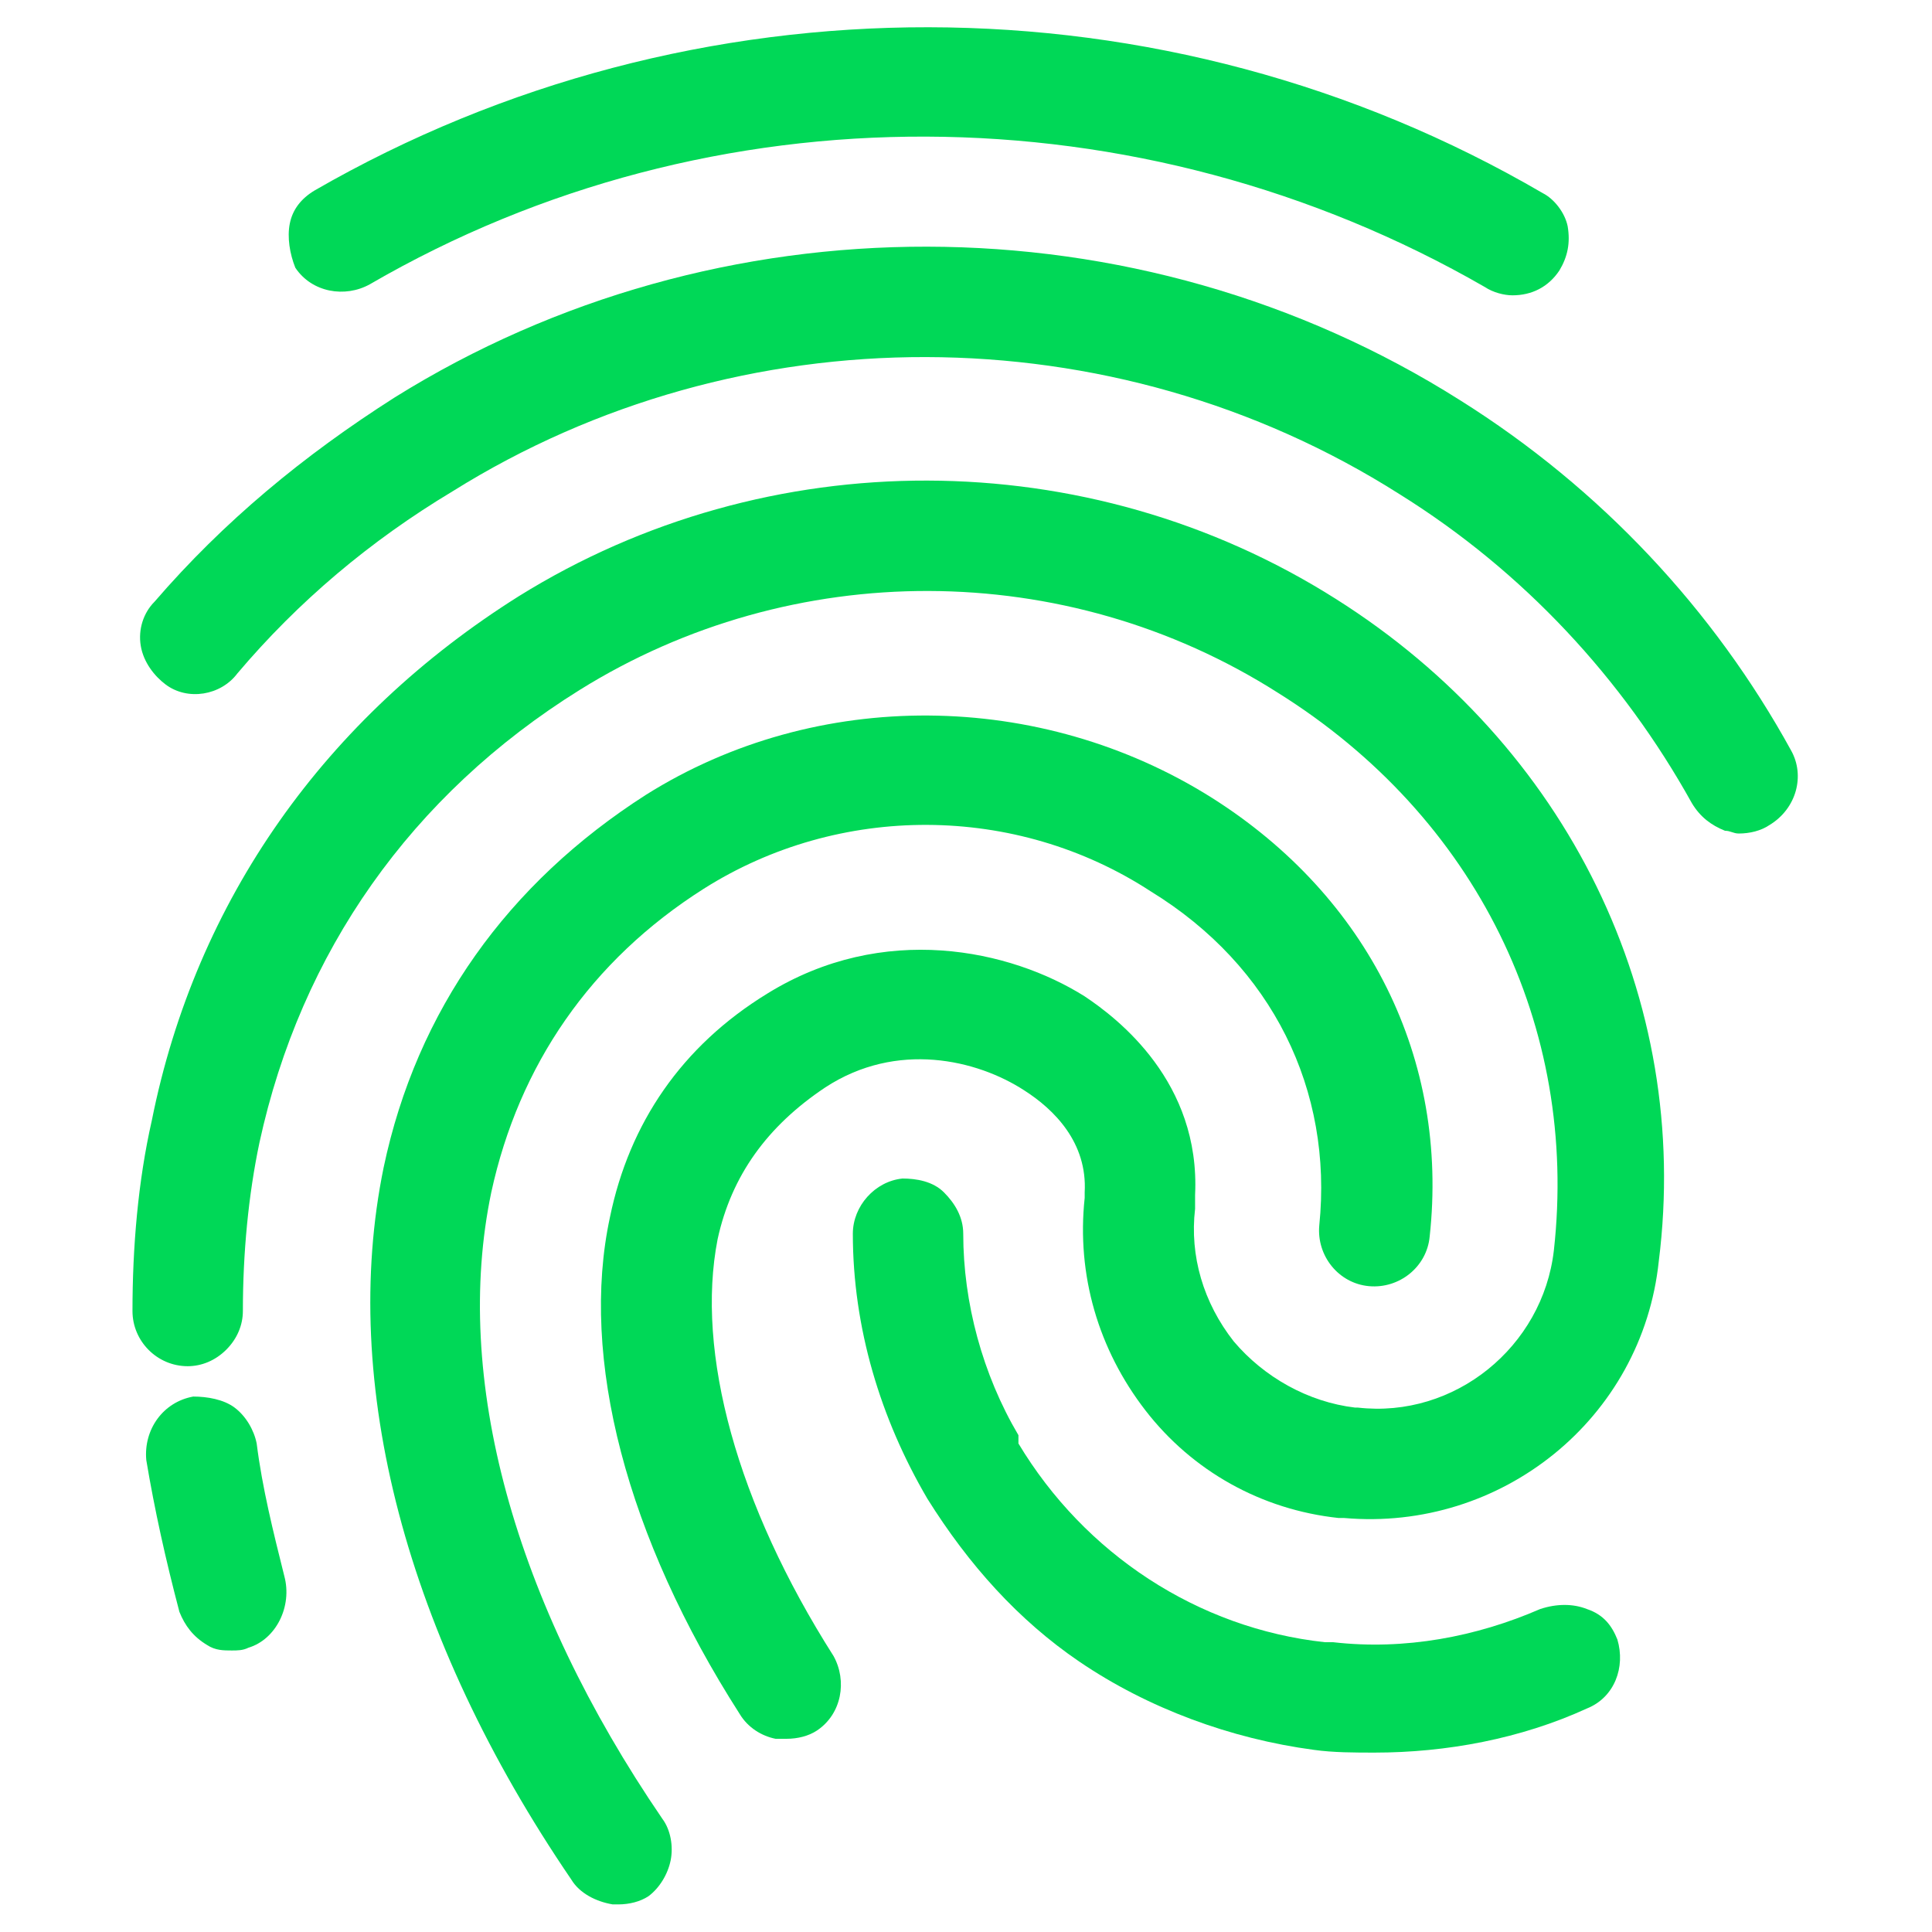 <?xml version="1.0" encoding="UTF-8"?> <!-- Generator: Adobe Illustrator 26.3.1, SVG Export Plug-In . SVG Version: 6.00 Build 0) --> <svg xmlns="http://www.w3.org/2000/svg" xmlns:xlink="http://www.w3.org/1999/xlink" version="1.1" id="Layer_1" x="0px" y="0px" viewBox="0 0 70 70" style="enable-background:new 0 0 70 70;" xml:space="preserve"> <style type="text/css"> .st0{fill:#00D857;} .st1{display:none;} .st2{display:inline;fill:none;stroke:#00D857;stroke-width:4;stroke-linecap:round;stroke-linejoin:round;stroke-miterlimit:10;} .st3{display:inline;fill:none;stroke:#FFFFFF;stroke-width:3;stroke-linecap:round;stroke-linejoin:round;stroke-miterlimit:10;} .st4{display:inline;fill:none;stroke:#00D857;stroke-width:3;stroke-linecap:round;stroke-linejoin:round;stroke-miterlimit:10;} .st5{display:inline;fill:none;stroke:#00D857;stroke-width:6;stroke-linecap:round;stroke-linejoin:round;stroke-miterlimit:10;} .st6{display:inline;} .st7{fill:#FFFFFF;stroke:#00D857;stroke-width:3;stroke-linecap:round;stroke-linejoin:round;stroke-miterlimit:10;} .st8{display:inline;fill:none;stroke:#FFFFFF;stroke-width:6;stroke-linecap:round;stroke-linejoin:round;stroke-miterlimit:10;} .st9{display:inline;fill:none;stroke:#00D857;stroke-width:7;stroke-linejoin:round;stroke-miterlimit:10;} .st10{display:inline;fill:#222222;stroke:#FFFFFF;stroke-width:4;stroke-linecap:round;stroke-linejoin:round;stroke-miterlimit:10;} .st11{fill:#FFFFFF;} </style> <g> <path class="st0" d="M13.4,10.3c12.4-7.2,27.9-7.1,40.4,0.1c0.3,0.2,0.7,0.3,1,0.3c0.7,0,1.3-0.3,1.7-0.9c0.3-0.5,0.4-1,0.3-1.6 c-0.1-0.5-0.5-1-0.9-1.2c-13.7-8-30.8-8-44.5-0.1c-0.5,0.3-0.8,0.7-0.9,1.2c-0.1,0.5,0,1.1,0.2,1.6C11.3,10.6,12.5,10.8,13.4,10.3z "></path> <path class="st0" d="M64.9,27.2c-2.8-5.1-6.9-9.5-12-12.7C41.2,7.1,26,7.1,14.3,14.4c-3.3,2.1-6.2,4.5-8.7,7.4 c-0.4,0.4-0.6,1-0.5,1.6C5.2,24,5.6,24.5,6,24.8c0.8,0.6,2,0.4,2.6-0.4c2.2-2.6,4.8-4.8,7.8-6.6c10.4-6.5,23.9-6.5,34.3,0.1 c4.5,2.8,8.1,6.7,10.6,11.2c0.3,0.5,0.7,0.8,1.2,1c0.2,0,0.3,0.1,0.5,0.1c0.4,0,0.8-0.1,1.1-0.3C65.1,29.3,65.4,28.1,64.9,27.2z"></path> <path class="st0" d="M17.8,43.2c1-4.6,3.6-8.4,7.7-11c4.9-3.1,11.3-3.1,16.2,0.1c4.4,2.7,6.6,7.2,6.1,12.1 c-0.1,1.1,0.7,2.1,1.8,2.2c1.1,0.1,2.1-0.7,2.2-1.8c0.7-6.4-2.2-12.3-7.9-15.9c-6.2-3.9-14.3-4-20.5-0.1c-5,3.2-8.3,7.8-9.5,13.5 c-1.6,7.8,0.8,17,6.8,25.8c0.3,0.5,0.9,0.8,1.5,0.9c0.1,0,0.1,0,0.2,0c0.4,0,0.8-0.1,1.1-0.3c0.4-0.3,0.7-0.8,0.8-1.3 c0.1-0.5,0-1.1-0.3-1.5C18.6,58,16.4,49.9,17.8,43.2z"></path> <path class="st0" d="M57.5,58.3c-0.5-0.2-1.1-0.2-1.7,0c-2.3,1-4.9,1.5-7.5,1.2l-0.3,0c-4.6-0.5-8.7-3.2-11.1-7.2L36.9,52 c-1.3-2.2-2-4.8-2-7.3c0-0.6-0.3-1.1-0.7-1.5c-0.4-0.4-1-0.5-1.5-0.5c-1,0.1-1.8,1-1.8,2c0,3.4,1,6.7,2.7,9.6 c1.5,2.4,3.3,4.4,5.5,5.9v0c2.5,1.7,5.5,2.8,8.5,3.2c0.7,0.1,1.5,0.1,2.2,0.1c2.6,0,5.3-0.5,7.7-1.6c1-0.4,1.4-1.5,1.1-2.5 C58.4,58.9,58.1,58.5,57.5,58.3z"></path> <path class="st0" d="M48.4,21.7c-9-5.7-20.6-5.7-29.6-0.1c-7,4.4-11.7,11-13.3,19c-0.5,2.2-0.7,4.6-0.7,6.9c0,1.1,0.9,2,2,2 c0,0,0,0,0,0c0.5,0,1-0.2,1.4-0.6c0.4-0.4,0.6-0.9,0.6-1.4c0-2.1,0.2-4.2,0.6-6.1C10.9,34.5,14.9,28.8,21,25 c7.7-4.8,17.6-4.8,25.3,0.1c7.2,4.5,10.9,12.1,10,20.2c-0.4,3.5-3.6,6.1-7.1,5.7l-0.1,0c-1.7-0.2-3.3-1.1-4.4-2.4 c-1.1-1.4-1.6-3.1-1.4-4.8l0-0.5c0.2-4.1-2.8-6.4-4-7.2c-2.7-1.7-7.3-2.7-11.5-0.1c-3.1,1.9-5,4.7-5.7,8.1 c-1.1,5.1,0.6,11.6,4.7,18c0.3,0.5,0.8,0.8,1.3,0.9c0.1,0,0.3,0,0.4,0c0.4,0,0.8-0.1,1.1-0.3c0.9-0.6,1.1-1.8,0.6-2.7 c-3.5-5.5-5-11-4.2-15.1c0.5-2.3,1.8-4.1,3.9-5.5c2.6-1.7,5.5-1,7.2,0.1c1.1,0.7,2.3,1.9,2.2,3.7l0,0.2c-0.3,2.8,0.5,5.5,2.2,7.7 c1.7,2.2,4.2,3.6,7,3.9l0.2,0c5.7,0.5,10.8-3.6,11.4-9.3C61.3,36.2,56.8,27,48.4,21.7z"></path> <path class="st0" d="M9.3,52.3c-0.1-0.5-0.4-1-0.8-1.3c-0.4-0.3-1-0.4-1.5-0.4c-1.1,0.2-1.8,1.2-1.7,2.3c0.3,1.8,0.7,3.6,1.2,5.5 c0.2,0.5,0.5,0.9,1,1.2c0.3,0.2,0.6,0.2,0.9,0.2c0.2,0,0.4,0,0.6-0.1c1-0.3,1.6-1.5,1.3-2.6C9.9,55.5,9.5,53.9,9.3,52.3z"></path> </g> <g class="st1"> <polygon class="st2" points="66.7,35 17.7,13.7 28.1,34.9 "></polygon> <polygon class="st2" points="66.7,35 17.7,56.3 28.1,35.1 "></polygon> <line class="st3" x1="7.9" y1="34.9" x2="18.6" y2="34.9"></line> <line class="st3" x1="3.3" y1="24.3" x2="13.9" y2="24.3"></line> <line class="st3" x1="3.3" y1="45.6" x2="13.9" y2="45.6"></line> </g> <g class="st1"> <path class="st4" d="M27.1,17.5v-4c0-2.9,2.4-5.3,5.3-5.3h5.2c2.9,0,5.3,2.4,5.3,5.3v4"></path> <path class="st5" d="M59.5,61.8H10.5c-2.8,0-5.1-2.3-5.1-5.1V22.7c0-2.8,2.3-5.1,5.1-5.1h48.9c2.8,0,5.1,2.3,5.1,5.1v33.9 C64.6,59.5,62.3,61.8,59.5,61.8z"></path> <g class="st6"> <g> <line class="st7" x1="15.5" y1="17.6" x2="15.5" y2="61.8"></line> <line class="st7" x1="21.5" y1="17.6" x2="21.5" y2="61.8"></line> </g> <g> <line class="st7" x1="48.5" y1="17.6" x2="48.5" y2="61.8"></line> <line class="st7" x1="54.5" y1="17.6" x2="54.5" y2="61.8"></line> </g> </g> </g> <g class="st1"> <path class="st5" d="M19,51c-8.8,0-16-7.2-16-16s7.2-16,16-16h32c8.8,0,16,7.2,16,16s-7.2,16-16,16H19z"></path> <circle class="st8" cx="51" cy="35" r="16"></circle> </g> <g class="st1"> <line class="st9" x1="12.1" y1="33.8" x2="66.4" y2="33.8"></line> <path class="st5" d="M61.7,58.7H16.8c-2.6,0-4.7-2.1-4.7-4.7V32.8V22.3c0-2.6,2.1-4.7,4.7-4.7h44.9c2.6,0,4.7,2.1,4.7,4.7V54 C66.4,56.6,64.3,58.7,61.7,58.7z"></path> <circle class="st10" cx="13.1" cy="21.9" r="10.6"></circle> <g class="st6"> <path class="st11" d="M9.2,25.3L10,25v-2.6H9.5c-0.4,0-0.8-0.3-0.8-0.8c0-0.4,0.3-0.8,0.8-0.8H10v-1.3c0-1.1,0.3-1.9,0.9-2.5 c0.6-0.6,1.5-0.9,2.5-0.9c1.4,0,2.3,0.5,3,1.2c0.2,0.2,0.3,0.4,0.3,0.6c0,0.5-0.4,0.9-0.9,0.9c-0.3,0-0.5-0.1-0.7-0.3 c-0.5-0.5-0.9-0.8-1.6-0.8c-0.5,0-0.8,0.1-1.1,0.4c-0.3,0.3-0.5,0.8-0.5,1.4V21H15c0.4,0,0.8,0.3,0.8,0.8c0,0.4-0.4,0.8-0.8,0.8 h-3.1V25h4.2c0.5,0,0.8,0.3,0.8,0.8c0,0.4-0.4,0.8-0.8,0.8H9.4c-0.4,0-0.7-0.3-0.7-0.6C8.7,25.6,8.9,25.4,9.2,25.3z"></path> </g> </g> </svg> 